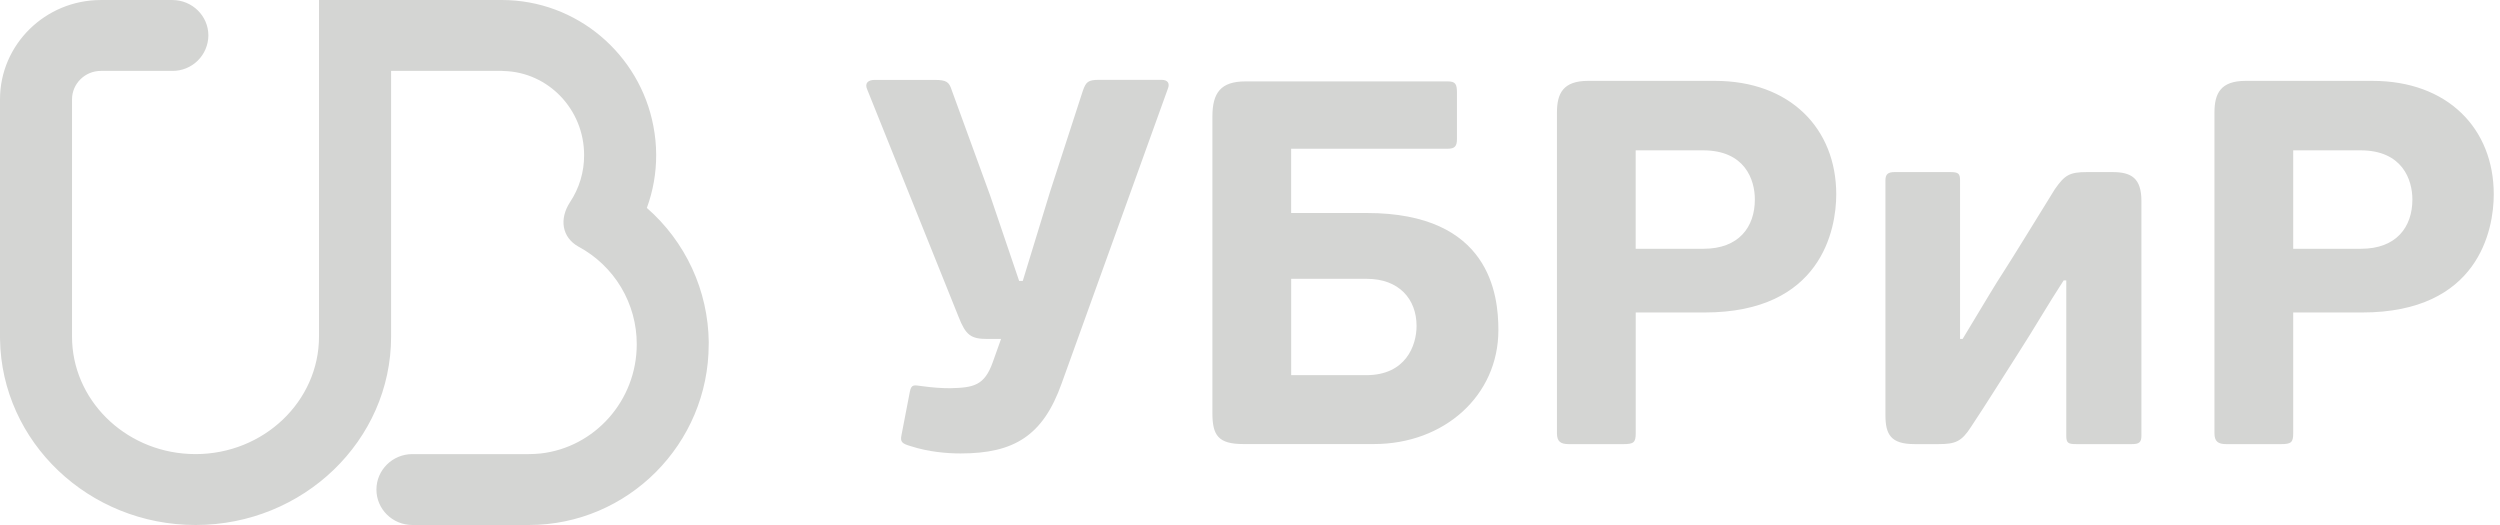 <svg width="200" height="42" viewBox="0 0 200 42" fill="none" xmlns="http://www.w3.org/2000/svg">
<g clip-path="url(#clip0_3481_3934)">
<path d="M56.7 27.365C56.676 25.329 56.223 23.32 55.37 21.471C54.516 19.622 53.282 17.974 51.748 16.634C52.245 15.28 52.497 13.849 52.494 12.407C52.494 11.615 52.414 10.834 52.269 10.082C51.185 4.347 46.158 0 40.133 0H25.521V26.924C25.521 32.107 21.09 36.328 15.643 36.328C15.471 36.327 15.3 36.322 15.128 36.315C9.92 36.063 5.762 31.945 5.762 26.928V7.949C5.762 6.693 6.798 5.672 8.068 5.672H13.789C14.164 5.675 14.536 5.605 14.884 5.464C15.232 5.323 15.549 5.115 15.817 4.852C16.085 4.589 16.298 4.275 16.444 3.929C16.59 3.584 16.667 3.213 16.67 2.837C16.67 1.273 15.378 0.002 13.789 0.002H8.07C3.618 0.002 0 3.566 0 7.949V10.494V26.928L0.002 27.136C0.126 35.351 7.09 42 15.645 42C24.27 42 31.288 35.238 31.288 26.928V5.67H40.135C40.194 5.67 40.251 5.672 40.303 5.681C43.863 5.771 46.729 8.753 46.729 12.407C46.737 13.751 46.342 15.066 45.595 16.183C44.73 17.518 44.948 18.988 46.278 19.732C47.689 20.489 48.868 21.615 49.69 22.99C50.511 24.365 50.943 25.938 50.94 27.539C50.94 32.061 47.567 35.792 43.254 36.278C42.939 36.31 42.623 36.327 42.307 36.328H32.991C31.403 36.328 30.114 37.6 30.114 39.165C30.114 40.734 31.403 42 32.991 42H42.304C50.236 42 56.696 35.511 56.696 27.541C56.702 27.481 56.7 27.424 56.7 27.365Z" fill="#D4D5D3"/>
<path d="M92.934 6.388C93.43 6.388 93.598 6.678 93.43 7.094L84.931 30.677C83.44 34.866 81.118 36.276 76.848 36.276C75.729 36.276 74.278 36.15 72.869 35.696C72.163 35.488 71.997 35.366 72.123 34.785L72.787 31.345C72.909 30.723 73.117 30.807 73.74 30.889C74.652 31.013 75.315 31.057 76.021 31.057C77.888 31.015 78.755 30.847 79.419 28.982L80.084 27.117H79.005C77.676 27.117 77.264 26.828 76.682 25.337L69.385 7.178C69.137 6.64 69.469 6.393 69.965 6.393H74.773C75.725 6.393 75.933 6.561 76.141 7.22L79.209 15.633L81.531 22.474H81.821L84.016 15.303L86.628 7.26C86.878 6.556 87.044 6.388 87.911 6.388H92.934ZM96.992 33.041V9.33C96.992 7.424 97.655 6.512 99.644 6.512H115.812C116.433 6.512 116.557 6.718 116.557 7.424V11.111C116.557 11.693 116.389 11.899 115.812 11.899H103.291V17.04H109.342C119.205 17.04 119.871 23.587 119.871 26.405C119.871 31.67 115.518 35.524 109.921 35.524H99.48C97.447 35.528 96.992 34.822 96.992 33.041ZM109.346 22.306H103.294V30.013H109.304C112.454 30.013 113.325 27.653 113.325 26.076C113.325 23.923 111.916 22.306 109.346 22.306ZM130.858 34.658C130.858 35.404 130.69 35.53 129.863 35.53H125.509C124.846 35.53 124.556 35.322 124.556 34.658V9.001C124.556 7.468 125.052 6.47 127.042 6.47H137.198C143.208 6.47 146.9 10.284 146.9 15.549C146.9 18.367 145.697 24.998 136.371 24.998H130.858V34.658ZM136.245 12.027H130.854V19.902H136.285C139.105 19.902 140.388 18.163 140.388 15.962C140.392 14.389 139.605 12.027 136.245 12.027ZM150.835 14.427C150.835 13.931 151.043 13.766 151.581 13.766H156.016C156.68 13.766 156.804 13.892 156.804 14.429V27.113H157.012C159.166 23.547 159.542 22.884 160.246 21.806C161.281 20.189 162.568 18.075 164.389 15.133C165.176 14.013 165.55 13.766 166.959 13.766H168.99C170.523 13.766 171.313 14.261 171.313 16.086V34.864C171.313 35.402 171.103 35.528 170.567 35.528H166.09C165.466 35.528 165.302 35.446 165.302 34.864V22.43H165.094C163.851 24.337 162.732 26.284 161.529 28.151C160.248 30.139 159 32.172 157.675 34.161C156.93 35.32 156.432 35.528 155.105 35.528H153.156C151.249 35.528 150.835 34.742 150.835 33.207V14.427ZM183.457 34.658C183.457 35.404 183.289 35.53 182.461 35.53H178.11C177.447 35.53 177.157 35.322 177.157 34.658V9.001C177.157 7.468 177.655 6.47 179.643 6.47H189.801C195.809 6.47 199.501 10.284 199.501 15.549C199.501 18.367 198.298 24.998 188.974 24.998H183.457V34.658ZM188.843 12.027H183.457V19.902H188.887C191.706 19.902 192.991 18.163 192.991 15.962C192.991 14.389 192.201 12.027 188.843 12.027Z" fill="#D4D5D3"/>
</g>
<defs>
<clipPath id="clip0_3481_3934">
<rect width="199.5" height="42" fill="white"/>
</clipPath>
</defs>
</svg>
